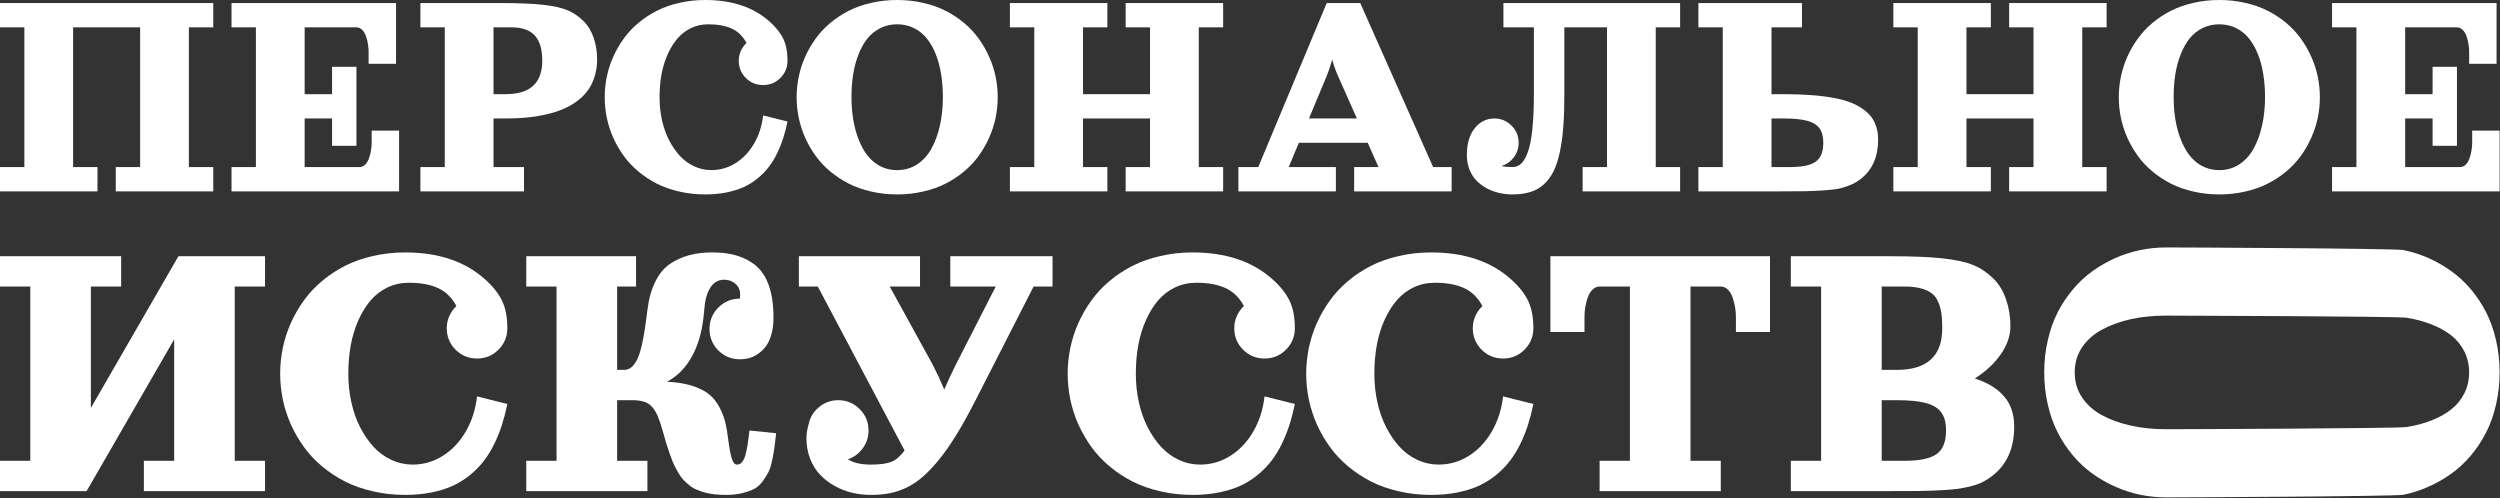 <?xml version="1.0" encoding="UTF-8"?> <svg xmlns="http://www.w3.org/2000/svg" width="993" height="198" viewBox="0 0 993 198" fill="none"><rect x="0" y="0" width="993" height="198" fill="#333333" stroke="none"/><path d="M0 1.207H84.703V10.859H75.023V66.362H84.703V76.015H45.982V66.362H55.662V10.859H29.041V66.362H38.722V76.015H0V66.362H9.68V10.859H0V1.207Z" fill="white"></path><path d="M91.964 1.207H157.306V25.338H146.416V20.512C146.416 19.526 146.325 18.511 146.144 17.465C145.982 16.42 145.72 15.384 145.357 14.358C145.014 13.333 144.51 12.498 143.845 11.855C143.179 11.191 142.423 10.859 141.576 10.859H121.005V37.404H131.895V26.545H141.576V57.916H131.895V47.057H121.005V66.362H142.786C143.633 66.362 144.389 66.04 145.055 65.397C145.72 64.733 146.224 63.889 146.567 62.863C146.93 61.837 147.192 60.802 147.354 59.756C147.535 58.71 147.626 57.695 147.626 56.709V51.883H158.516V76.015H91.964V66.362H101.644V10.859H91.964V1.207Z" fill="white"></path><path d="M166.987 76.015V66.362H176.667V10.859H166.987V1.207H198.448C205.769 1.207 211.506 1.438 215.661 1.9C219.836 2.363 223.083 3.087 225.402 4.072C227.741 5.037 229.889 6.495 231.845 8.446C233.6 10.196 234.921 12.398 235.808 15.052C236.716 17.686 237.17 20.512 237.17 23.528C237.17 25.982 236.847 28.254 236.201 30.346C235.576 32.417 234.679 34.257 233.509 35.866C232.36 37.454 230.938 38.882 229.244 40.149C227.57 41.396 225.714 42.452 223.677 43.316C221.641 44.181 219.382 44.895 216.901 45.458C214.441 46.021 211.89 46.433 209.248 46.695C206.626 46.936 203.833 47.057 200.868 47.057H196.028V66.362H208.128V76.015H166.987ZM196.028 37.404H200.868C210.548 37.404 215.389 32.98 215.389 24.132C215.389 22.603 215.278 21.216 215.056 19.969C214.854 18.722 214.471 17.516 213.906 16.349C213.342 15.183 212.616 14.207 211.728 13.423C210.841 12.639 209.681 12.015 208.249 11.553C206.817 11.091 205.164 10.859 203.288 10.859H196.028V37.404Z" fill="white"></path><path d="M280.126 0C290.714 0 299.184 2.815 305.537 8.446C308.139 10.739 309.994 13.051 311.103 15.384C312.233 17.697 312.798 20.612 312.798 24.132C312.798 26.806 311.85 29.089 309.954 30.979C308.078 32.849 305.799 33.784 303.117 33.784C300.435 33.784 298.146 32.849 296.25 30.979C294.375 29.089 293.437 26.806 293.437 24.132C293.437 22.764 293.709 21.477 294.254 20.271C294.798 19.044 295.554 17.978 296.522 17.073C295.07 14.378 293.104 12.468 290.623 11.342C288.163 10.216 285.067 9.653 281.336 9.653C278.896 9.653 276.627 10.145 274.53 11.131C272.452 12.116 270.648 13.494 269.115 15.263C267.602 17.033 266.301 19.124 265.212 21.538C264.123 23.951 263.307 26.605 262.762 29.501C262.238 32.377 261.975 35.413 261.975 38.611C261.975 41.768 262.298 44.804 262.944 47.72C263.589 50.636 264.527 53.291 265.757 55.684C266.987 58.077 268.429 60.168 270.083 61.958C271.737 63.728 273.632 65.105 275.77 66.091C277.928 67.076 280.187 67.569 282.546 67.569C285.975 67.569 289.161 66.654 292.106 64.824C295.07 62.994 297.521 60.43 299.457 57.132C301.413 53.814 302.633 50.053 303.117 45.85L312.798 48.263C312.314 50.616 311.749 52.808 311.103 54.839C310.458 56.85 309.651 58.861 308.683 60.872C307.715 62.863 306.616 64.663 305.386 66.272C304.156 67.88 302.704 69.379 301.03 70.766C299.356 72.154 297.511 73.32 295.494 74.265C293.477 75.19 291.168 75.914 288.566 76.437C285.965 76.96 283.151 77.221 280.126 77.221C276.516 77.221 273.068 76.839 269.78 76.075C266.513 75.331 263.549 74.285 260.886 72.938C258.245 71.591 255.804 69.982 253.566 68.112C251.327 66.241 249.391 64.18 247.757 61.928C246.124 59.655 244.732 57.252 243.583 54.718C242.453 52.165 241.606 49.54 241.042 46.846C240.477 44.131 240.195 41.386 240.195 38.611C240.195 35.836 240.477 33.101 241.042 30.406C241.606 27.691 242.453 25.067 243.583 22.533C244.732 19.979 246.124 17.576 247.757 15.324C249.391 13.051 251.327 10.98 253.566 9.11C255.804 7.239 258.245 5.631 260.886 4.283C263.549 2.936 266.513 1.89 269.78 1.146C273.068 0.382 276.516 0 280.126 0Z" fill="white"></path><path d="M346.013 1.146C349.301 0.382 352.749 0 356.359 0C359.969 0 363.408 0.382 366.675 1.146C369.962 1.89 372.927 2.936 375.569 4.283C378.231 5.631 380.681 7.239 382.92 9.11C385.158 10.98 387.095 13.051 388.728 15.324C390.362 17.576 391.743 19.979 392.872 22.533C394.022 25.067 394.879 27.691 395.444 30.406C396.009 33.101 396.291 35.836 396.291 38.611C396.291 41.386 396.009 44.131 395.444 46.846C394.879 49.54 394.022 52.165 392.872 54.718C391.743 57.252 390.362 59.655 388.728 61.928C387.095 64.18 385.158 66.241 382.92 68.112C380.681 69.982 378.231 71.591 375.569 72.938C372.927 74.285 369.962 75.331 366.675 76.075C363.408 76.839 359.969 77.221 356.359 77.221C352.749 77.221 349.301 76.839 346.013 76.075C342.746 75.331 339.782 74.285 337.12 72.938C334.478 71.591 332.037 69.982 329.799 68.112C327.56 66.241 325.624 64.18 323.991 61.928C322.357 59.655 320.965 57.252 319.816 54.718C318.686 52.165 317.839 49.54 317.275 46.846C316.71 44.131 316.428 41.386 316.428 38.611C316.428 35.836 316.71 33.101 317.275 30.406C317.839 27.691 318.686 25.067 319.816 22.533C320.965 19.979 322.357 17.576 323.991 15.324C325.624 13.051 327.56 10.98 329.799 9.11C332.037 7.239 334.478 5.631 337.12 4.283C339.782 2.936 342.746 1.89 346.013 1.146ZM363.015 11.161C361.018 10.155 358.8 9.653 356.359 9.653C353.919 9.653 351.691 10.155 349.674 11.161C347.677 12.146 345.973 13.514 344.561 15.263C343.17 17.013 341.99 19.114 341.022 21.568C340.054 24.001 339.338 26.645 338.874 29.501C338.43 32.356 338.209 35.393 338.209 38.611C338.209 42.633 338.592 46.383 339.358 49.862C340.145 53.321 341.274 56.378 342.746 59.032C344.218 61.687 346.114 63.778 348.433 65.306C350.773 66.814 353.415 67.569 356.359 67.569C359.304 67.569 361.936 66.814 364.255 65.306C366.594 63.778 368.5 61.687 369.972 59.032C371.445 56.378 372.564 53.321 373.33 49.862C374.117 46.383 374.51 42.633 374.51 38.611C374.51 35.393 374.278 32.356 373.814 29.501C373.371 26.645 372.665 24.001 371.697 21.568C370.729 19.114 369.539 17.013 368.127 15.263C366.735 13.514 365.031 12.146 363.015 11.161Z" fill="white"></path><path d="M447.113 1.207H485.834V10.859H476.154V66.362H485.834V76.015H447.113V66.362H456.793V47.057H430.172V66.362H439.853V76.015H401.131V66.362H410.811V10.859H401.131V1.207H439.853V10.859H430.172V37.404H456.793V10.859H447.113V1.207Z" fill="white"></path><path d="M526.976 1.207H540.287L569.237 66.362H576.588V76.015H537.867V66.362H547.547L543.251 56.709H515.904L511.881 66.362H530.606V76.015H491.885V66.362H499.78L526.976 1.207ZM519.928 47.057H538.956L531.453 30.165C530.485 27.953 529.719 25.781 529.154 23.649C528.368 26.424 527.642 28.596 526.976 30.165L519.928 47.057Z" fill="white"></path><path d="M597.159 1.207H667.342V10.859H657.661V66.362H667.342V76.015H628.62V66.362H638.301V10.859H621.36V37.404C621.36 42.331 621.219 46.675 620.936 50.435C620.654 54.175 620.18 57.564 619.515 60.601C618.869 63.617 618.022 66.151 616.973 68.202C615.945 70.233 614.654 71.942 613.101 73.33C611.569 74.698 609.794 75.683 607.777 76.286C605.76 76.91 603.431 77.221 600.789 77.221C598.994 77.221 597.24 77.03 595.525 76.648C593.811 76.266 592.167 75.663 590.594 74.838C589.042 73.994 587.67 72.968 586.48 71.761C585.311 70.555 584.373 69.077 583.667 67.327C582.981 65.578 582.638 63.647 582.638 61.536C582.638 56.91 583.758 53.281 585.996 50.646C586.884 49.54 587.983 48.666 589.294 48.022C590.625 47.379 592.036 47.057 593.529 47.057C596.211 47.057 598.49 48.002 600.366 49.892C602.261 51.762 603.209 54.035 603.209 56.709C603.209 58.861 602.564 60.792 601.273 62.501C600.003 64.19 598.369 65.336 596.372 65.94C597.562 66.221 599.034 66.362 600.789 66.362C602.08 66.362 603.209 65.92 604.177 65.035C605.145 64.13 606.023 62.632 606.809 60.54C607.616 58.429 608.221 55.432 608.624 51.551C609.048 47.67 609.259 42.954 609.259 37.404V10.859H597.159V1.207Z" fill="white"></path><path d="M674.602 10.859V1.207H715.744V10.859H703.643V37.404H708.483C712.456 37.404 716.036 37.525 719.223 37.766C722.409 37.987 725.444 38.359 728.328 38.882C731.232 39.405 733.733 40.119 735.831 41.024C737.928 41.929 739.753 43.045 741.306 44.372C742.879 45.679 744.049 47.268 744.815 49.138C745.602 51.008 745.995 53.13 745.995 55.503C745.995 62.219 743.736 67.378 739.219 70.977C738.029 71.922 736.748 72.697 735.377 73.3C734.026 73.903 732.584 74.396 731.051 74.778C729.518 75.14 727.441 75.411 724.819 75.592C722.217 75.773 719.596 75.894 716.954 75.954C714.312 75.995 710.682 76.015 706.063 76.015H674.602V66.362H684.282V10.859H674.602ZM703.643 47.057V66.362H710.903C715.764 66.362 719.192 65.648 721.189 64.22C723.206 62.793 724.214 60.289 724.214 56.709C724.214 54.256 723.71 52.346 722.701 50.978C721.713 49.59 720.1 48.595 717.861 47.992C715.623 47.368 712.497 47.057 708.483 47.057H703.643Z" fill="white"></path><path d="M798.027 1.207H836.749V10.859H827.068V66.362H836.749V76.015H798.027V66.362H807.707V47.057H781.086V66.362H790.767V76.015H752.045V66.362H761.726V10.859H752.045V1.207H790.767V10.859H781.086V37.404H807.707V10.859H798.027V1.207Z" fill="white"></path><path d="M871.174 1.146C874.462 0.382 877.91 0 881.52 0C885.13 0 888.569 0.382 891.836 1.146C895.123 1.89 898.088 2.936 900.73 4.283C903.392 5.631 905.842 7.239 908.081 9.11C910.319 10.98 912.256 13.051 913.889 15.324C915.523 17.576 916.904 19.979 918.034 22.533C919.183 25.067 920.04 27.691 920.605 30.406C921.17 33.101 921.452 35.836 921.452 38.611C921.452 41.386 921.17 44.131 920.605 46.846C920.04 49.54 919.183 52.165 918.034 54.718C916.904 57.252 915.523 59.655 913.889 61.928C912.256 64.18 910.319 66.241 908.081 68.112C905.842 69.982 903.392 71.591 900.73 72.938C898.088 74.285 895.123 75.331 891.836 76.075C888.569 76.839 885.13 77.221 881.52 77.221C877.91 77.221 874.462 76.839 871.174 76.075C867.907 75.331 864.943 74.285 862.281 72.938C859.639 71.591 857.198 69.982 854.96 68.112C852.721 66.241 850.785 64.18 849.152 61.928C847.518 59.655 846.126 57.252 844.977 54.718C843.847 52.165 843 49.54 842.436 46.846C841.871 44.131 841.589 41.386 841.589 38.611C841.589 35.836 841.871 33.101 842.436 30.406C843 27.691 843.847 25.067 844.977 22.533C846.126 19.979 847.518 17.576 849.152 15.324C850.785 13.051 852.721 10.98 854.96 9.11C857.198 7.239 859.639 5.631 862.281 4.283C864.943 2.936 867.907 1.89 871.174 1.146ZM888.176 11.161C886.179 10.155 883.961 9.653 881.52 9.653C879.08 9.653 876.852 10.155 874.835 11.161C872.838 12.146 871.134 13.514 869.722 15.263C868.331 17.013 867.151 19.114 866.183 21.568C865.215 24.001 864.499 26.645 864.035 29.501C863.591 32.356 863.37 35.393 863.37 38.611C863.37 42.633 863.753 46.383 864.519 49.862C865.306 53.321 866.435 56.378 867.907 59.032C869.38 61.687 871.275 63.778 873.594 65.306C875.934 66.814 878.576 67.569 881.52 67.569C884.465 67.569 887.097 66.814 889.416 65.306C891.755 63.778 893.661 61.687 895.133 59.032C896.606 56.378 897.725 53.321 898.491 49.862C899.278 46.383 899.671 42.633 899.671 38.611C899.671 35.393 899.439 32.356 898.975 29.501C898.532 26.645 897.826 24.001 896.858 21.568C895.89 19.114 894.7 17.013 893.288 15.263C891.896 13.514 890.192 12.146 888.176 11.161Z" fill="white"></path><path d="M926.292 1.207H991.635V25.338H980.744V20.512C980.744 19.526 980.654 18.511 980.472 17.465C980.311 16.42 980.049 15.384 979.686 14.358C979.343 13.333 978.838 12.498 978.173 11.855C977.507 11.191 976.751 10.859 975.904 10.859H955.333V37.404H966.224V26.545H975.904V57.916H966.224V47.057H955.333V66.362H977.114C977.961 66.362 978.717 66.04 979.383 65.397C980.049 64.733 980.553 63.889 980.896 62.863C981.259 61.837 981.521 60.802 981.682 59.756C981.864 58.71 981.954 57.695 981.954 56.709V51.883H992.845V76.015H926.292V66.362H935.972V10.859H926.292V1.207Z" fill="white"></path><path d="M0 101.772H48.123V113.81H36.092V162.039L70.868 101.772H105.268V113.81H93.238V183.03H105.268V195.069H57.146V183.03H69.176V134.802L34.4 195.069H0V183.03H12.031V113.81H0V101.772Z" fill="white"></path><path d="M160.91 100.267C174.069 100.267 184.596 103.779 192.491 110.801C195.724 113.66 198.03 116.544 199.409 119.453C200.812 122.338 201.514 125.974 201.514 130.363C201.514 133.699 200.336 136.545 197.98 138.903C195.649 141.235 192.817 142.401 189.483 142.401C186.15 142.401 183.305 141.235 180.949 138.903C178.618 136.545 177.452 133.699 177.452 130.363C177.452 128.658 177.791 127.053 178.468 125.548C179.144 124.018 180.084 122.689 181.287 121.56C179.483 118.199 177.039 115.817 173.956 114.412C170.898 113.008 167.051 112.306 162.414 112.306C159.381 112.306 156.562 112.92 153.955 114.149C151.374 115.378 149.13 117.096 147.225 119.303C145.346 121.51 143.729 124.118 142.376 127.128C141.022 130.137 140.007 133.448 139.33 137.059C138.679 140.646 138.353 144.433 138.353 148.42C138.353 152.358 138.754 156.145 139.556 159.781C140.358 163.418 141.523 166.729 143.052 169.713C144.581 172.698 146.373 175.306 148.429 177.538C150.484 179.745 152.84 181.463 155.497 182.692C158.178 183.921 160.986 184.535 163.918 184.535C168.179 184.535 172.139 183.394 175.798 181.112C179.483 178.83 182.528 175.632 184.934 171.519C187.365 167.381 188.882 162.691 189.483 157.449L201.514 160.459C200.912 163.393 200.211 166.127 199.409 168.66C198.606 171.168 197.604 173.676 196.401 176.184C195.198 178.666 193.832 180.911 192.303 182.917C190.774 184.924 188.969 186.792 186.889 188.523C184.809 190.253 182.515 191.708 180.009 192.887C177.503 194.04 174.633 194.943 171.4 195.595C168.166 196.247 164.67 196.573 160.91 196.573C156.424 196.573 152.138 196.097 148.053 195.144C143.992 194.216 140.308 192.912 136.999 191.231C133.716 189.551 130.683 187.545 127.901 185.212C125.119 182.88 122.713 180.309 120.683 177.5C118.653 174.666 116.923 171.669 115.495 168.509C114.091 165.324 113.038 162.051 112.336 158.691C111.635 155.305 111.284 151.881 111.284 148.42C111.284 144.959 111.635 141.549 112.336 138.188C113.038 134.802 114.091 131.529 115.495 128.369C116.923 125.184 118.653 122.187 120.683 119.378C122.713 116.544 125.119 113.961 127.901 111.629C130.683 109.296 133.716 107.29 136.999 105.609C140.308 103.929 143.992 102.625 148.053 101.697C152.138 100.744 156.424 100.267 160.91 100.267Z" fill="white"></path><path d="M282.721 100.267C286.305 100.267 289.338 100.606 291.819 101.283C294.3 101.96 296.581 102.976 298.662 104.33C304.376 108.067 307.233 115.34 307.233 126.15C307.233 128.482 306.983 130.601 306.482 132.507C305.98 134.388 305.304 135.956 304.451 137.21C303.599 138.439 302.584 139.48 301.406 140.332C300.253 141.185 299.05 141.799 297.797 142.176C296.544 142.527 295.228 142.702 293.849 142.702C290.516 142.702 287.671 141.536 285.315 139.204C282.984 136.846 281.819 134 281.819 130.664C281.819 127.353 282.984 124.519 285.315 122.162C287.671 119.804 290.516 118.626 293.849 118.626C293.95 118.149 294 117.648 294 117.121C294 115.29 293.386 113.836 292.158 112.757C290.929 111.654 289.438 111.102 287.684 111.102C285.353 111.102 283.51 112.143 282.157 114.224C280.804 116.306 279.989 119.278 279.713 123.14C279.187 130.363 277.646 136.357 275.089 141.122C272.558 145.887 269.174 149.386 264.938 151.618C267.62 151.769 269.976 152.057 272.006 152.483C274.061 152.885 276.066 153.537 278.021 154.44C279.976 155.317 281.631 156.458 282.984 157.863C284.338 159.267 285.516 161.073 286.518 163.28C287.546 165.462 288.285 168.033 288.736 170.992C288.862 171.795 289.012 172.835 289.187 174.115C289.363 175.369 289.501 176.347 289.601 177.049C289.701 177.726 289.839 178.541 290.015 179.494C290.19 180.422 290.353 181.137 290.503 181.638C290.654 182.14 290.842 182.642 291.067 183.143C291.293 183.645 291.543 184.008 291.819 184.234C292.12 184.435 292.446 184.535 292.797 184.535C293.574 184.535 294.238 184.184 294.789 183.482C295.366 182.78 295.829 181.739 296.18 180.359C296.531 178.955 296.794 177.676 296.97 176.522C297.145 175.369 297.346 173.864 297.571 172.008C297.621 171.556 297.659 171.218 297.684 170.992L308.286 172.083C308.035 174.516 307.81 176.409 307.609 177.764C307.434 179.118 307.133 180.798 306.707 182.805C306.281 184.811 305.792 186.366 305.241 187.469C304.689 188.573 303.925 189.802 302.948 191.156C301.995 192.485 300.88 193.489 299.602 194.166C298.323 194.818 296.744 195.382 294.864 195.859C293.01 196.335 290.904 196.573 288.548 196.573C286.844 196.573 285.277 196.498 283.849 196.348C282.42 196.197 281.092 195.946 279.864 195.595C278.661 195.244 277.558 194.855 276.555 194.429C275.553 194.003 274.613 193.426 273.736 192.699C272.858 191.971 272.069 191.244 271.367 190.517C270.69 189.764 270.026 188.824 269.374 187.695C268.723 186.567 268.146 185.476 267.645 184.422C267.169 183.344 266.655 182.04 266.104 180.51C265.552 178.955 265.063 177.475 264.637 176.071C264.211 174.666 263.723 172.973 263.171 170.992C262.494 168.584 261.855 166.691 261.254 165.312C260.677 163.907 259.938 162.691 259.036 161.662C258.133 160.634 257.055 159.932 255.802 159.556C254.574 159.155 253.02 158.954 251.14 158.954H245.125V183.03H257.156V195.069H209.033V183.03H221.064V113.81H209.033V101.772H252.644V113.81H245.125V146.916H248.133C249.236 146.891 250.213 146.464 251.065 145.637C251.942 144.784 252.669 143.718 253.246 142.439C253.847 141.135 254.399 139.392 254.9 137.21C255.401 135.028 255.802 132.909 256.103 130.852C256.429 128.77 256.78 126.2 257.156 123.14C257.682 118.726 258.735 114.952 260.314 111.817C261.893 108.682 263.848 106.337 266.179 104.782C270.615 101.772 276.129 100.267 282.721 100.267Z" fill="white"></path><path d="M377.463 101.772H418.066V113.81H410.547L387.501 158.954C384.844 164.17 382.312 168.735 379.906 172.647C377.5 176.56 375.157 179.908 372.876 182.692C370.62 185.451 368.44 187.733 366.334 189.539C364.229 191.344 362.036 192.774 359.755 193.827C357.474 194.855 355.256 195.57 353.1 195.971C350.945 196.373 348.539 196.573 345.882 196.573C343.351 196.573 340.869 196.285 338.438 195.708C336.007 195.131 333.688 194.228 331.483 193C329.302 191.771 327.385 190.291 325.731 188.56C324.076 186.83 322.761 184.711 321.783 182.203C320.806 179.695 320.317 176.961 320.317 174.002C320.317 172.397 320.605 170.578 321.182 168.547C321.733 165.788 323.111 163.506 325.317 161.7C327.523 159.869 330.067 158.954 332.949 158.954C336.283 158.954 339.115 160.133 341.446 162.49C343.802 164.823 344.98 167.657 344.98 170.992C344.98 173.625 344.215 175.983 342.686 178.065C341.157 180.146 339.19 181.601 336.784 182.428C338.889 183.833 341.922 184.535 345.882 184.535C349.516 184.535 352.236 184.171 354.04 183.444C355.87 182.717 357.624 181.212 359.304 178.93L324.828 113.81H317.309V101.772H365.432V113.81H353.401L370.545 144.997C372.224 148.257 373.728 151.505 375.056 154.74C376.686 150.953 378.189 147.706 379.568 144.997L395.509 113.81H377.463V101.772Z" fill="white"></path><path d="M473.708 100.267C486.867 100.267 497.393 103.779 505.289 110.801C508.522 113.66 510.828 116.544 512.206 119.453C513.61 122.338 514.312 125.974 514.312 130.363C514.312 133.699 513.134 136.545 510.777 138.903C508.447 141.235 505.614 142.401 502.281 142.401C498.947 142.401 496.103 141.235 493.747 138.903C491.416 136.545 490.25 133.699 490.25 130.363C490.25 128.658 490.589 127.053 491.265 125.548C491.942 124.018 492.882 122.689 494.085 121.56C492.28 118.199 489.837 115.817 486.754 114.412C483.696 113.008 479.849 112.306 475.212 112.306C472.179 112.306 469.359 112.92 466.753 114.149C464.171 115.378 461.928 117.096 460.023 119.303C458.143 121.51 456.527 124.118 455.173 127.128C453.82 130.137 452.805 133.448 452.128 137.059C451.476 140.646 451.15 144.433 451.15 148.42C451.15 152.358 451.552 156.145 452.354 159.781C453.156 163.418 454.321 166.729 455.85 169.713C457.379 172.698 459.171 175.306 461.226 177.538C463.281 179.745 465.637 181.463 468.294 182.692C470.976 183.921 473.783 184.535 476.716 184.535C480.977 184.535 484.937 183.394 488.596 181.112C492.28 178.83 495.326 175.632 497.732 171.519C500.163 167.381 501.679 162.691 502.281 157.449L514.312 160.459C513.71 163.393 513.008 166.127 512.206 168.66C511.404 171.168 510.402 173.676 509.198 176.184C507.995 178.666 506.629 180.911 505.101 182.917C503.572 184.924 501.767 186.792 499.687 188.523C497.606 190.253 495.313 191.708 492.807 192.887C490.3 194.04 487.43 194.943 484.197 195.595C480.964 196.247 477.468 196.573 473.708 196.573C469.222 196.573 464.936 196.097 460.85 195.144C456.79 194.216 453.105 192.912 449.797 191.231C446.514 189.551 443.481 187.545 440.699 185.212C437.917 182.88 435.511 180.309 433.48 177.5C431.45 174.666 429.721 171.669 428.292 168.509C426.889 165.324 425.836 162.051 425.134 158.691C424.432 155.305 424.081 151.881 424.081 148.42C424.081 144.959 424.432 141.549 425.134 138.188C425.836 134.802 426.889 131.529 428.292 128.369C429.721 125.184 431.45 122.187 433.48 119.378C435.511 116.544 437.917 113.961 440.699 111.629C443.481 109.296 446.514 107.29 449.797 105.609C453.105 103.929 456.79 102.625 460.85 101.697C464.936 100.744 469.222 100.267 473.708 100.267Z" fill="white"></path><path d="M568.45 100.267C581.608 100.267 592.135 103.779 600.03 110.801C603.263 113.66 605.569 116.544 606.948 119.453C608.351 122.338 609.053 125.974 609.053 130.363C609.053 133.699 607.875 136.545 605.519 138.903C603.188 141.235 600.356 142.401 597.022 142.401C593.689 142.401 590.844 141.235 588.488 138.903C586.157 136.545 584.992 133.699 584.992 130.363C584.992 128.658 585.33 127.053 586.007 125.548C586.684 124.018 587.623 122.689 588.827 121.56C587.022 118.199 584.578 115.817 581.495 114.412C578.438 113.008 574.59 112.306 569.953 112.306C566.921 112.306 564.101 112.92 561.494 114.149C558.913 115.378 556.67 117.096 554.765 119.303C552.885 121.51 551.268 124.118 549.915 127.128C548.561 130.137 547.546 133.448 546.87 137.059C546.218 140.646 545.892 144.433 545.892 148.42C545.892 152.358 546.293 156.145 547.095 159.781C547.897 163.418 549.063 166.729 550.592 169.713C552.12 172.698 553.913 175.306 555.968 177.538C558.023 179.745 560.379 181.463 563.036 182.692C565.718 183.921 568.525 184.535 571.457 184.535C575.718 184.535 579.678 183.394 583.338 181.112C587.022 178.83 590.067 175.632 592.473 171.519C594.905 167.381 596.421 162.691 597.022 157.449L609.053 160.459C608.452 163.393 607.75 166.127 606.948 168.66C606.146 171.168 605.143 173.676 603.94 176.184C602.737 178.666 601.371 180.911 599.842 182.917C598.313 184.924 596.509 186.792 594.428 188.523C592.348 190.253 590.055 191.708 587.548 192.887C585.042 194.04 582.172 194.943 578.939 195.595C575.706 196.247 572.209 196.573 568.45 196.573C563.963 196.573 559.677 196.097 555.592 195.144C551.531 194.216 547.847 192.912 544.539 191.231C541.255 189.551 538.222 187.545 535.44 185.212C532.658 182.88 530.252 180.309 528.222 177.5C526.192 174.666 524.462 171.669 523.034 168.509C521.63 165.324 520.578 162.051 519.876 158.691C519.174 155.305 518.823 151.881 518.823 148.42C518.823 144.959 519.174 141.549 519.876 138.188C520.578 134.802 521.63 131.529 523.034 128.369C524.462 125.184 526.192 122.187 528.222 119.378C530.252 116.544 532.658 113.961 535.44 111.629C538.222 109.296 541.255 107.29 544.539 105.609C547.847 103.929 551.531 102.625 555.592 101.697C559.677 100.744 563.963 100.267 568.45 100.267Z" fill="white"></path><path d="M615.82 101.772H703.043V131.868H689.508V125.849C689.508 124.62 689.396 123.353 689.17 122.049C688.969 120.745 688.644 119.453 688.192 118.174C687.766 116.895 687.14 115.854 686.313 115.052C685.486 114.224 684.546 113.81 683.493 113.81H671.462V183.03H683.493V195.069H635.37V183.03H647.401V113.81H635.37C634.318 113.81 633.378 114.224 632.551 115.052C631.723 115.854 631.084 116.895 630.633 118.174C630.207 119.453 629.881 120.745 629.656 122.049C629.455 123.353 629.355 124.62 629.355 125.849V131.868H615.82V101.772Z" fill="white"></path><path d="M711.314 101.772H750.414C759.512 101.772 766.643 102.061 771.806 102.637C776.994 103.214 781.029 104.117 783.911 105.346C786.819 106.55 789.488 108.368 791.919 110.801C794.1 112.983 795.742 115.729 796.845 119.04C797.972 122.325 798.536 125.849 798.536 129.611C798.536 133.322 797.283 136.997 794.777 140.633C792.27 144.27 788.811 147.505 784.4 150.339C789.538 151.994 793.423 154.377 796.055 157.487C798.712 160.572 800.04 164.572 800.04 169.487C800.04 177.889 797.233 184.322 791.619 188.786C790.391 189.764 789.15 190.592 787.897 191.269C786.643 191.946 785.115 192.523 783.31 193C781.505 193.476 779.713 193.852 777.934 194.128C776.154 194.379 773.761 194.58 770.753 194.73C767.745 194.88 764.788 194.981 761.88 195.031C758.998 195.056 755.176 195.069 750.414 195.069H711.314V183.03H723.345V113.81H711.314V101.772ZM747.406 113.81V146.916H753.421C765.452 146.916 771.467 141.398 771.467 130.363C771.467 127.98 771.342 125.962 771.091 124.306C770.841 122.626 770.39 121.084 769.738 119.679C769.111 118.275 768.234 117.171 767.106 116.369C765.978 115.541 764.537 114.914 762.783 114.488C761.028 114.036 758.91 113.81 756.429 113.81H747.406ZM747.406 158.954V183.03H756.429C762.469 183.03 766.73 182.14 769.212 180.359C771.718 178.579 772.971 175.456 772.971 170.992C772.971 167.932 772.344 165.55 771.091 163.844C769.863 162.114 767.858 160.872 765.076 160.12C762.294 159.343 758.409 158.954 753.421 158.954H747.406Z" fill="white"></path><path d="M991.407 135.062C992.366 139.149 992.845 143.436 992.845 147.924C992.845 152.412 992.366 156.687 991.407 160.748C990.474 164.835 989.162 168.52 987.472 171.805C985.782 175.114 983.764 178.161 981.419 180.944C979.073 183.727 976.475 186.133 973.625 188.164C970.8 190.195 967.785 191.913 964.582 193.317C961.404 194.746 958.112 195.811 954.707 196.513C951.327 197.215 863.876 197.566 860.395 197.566C856.914 197.566 853.471 197.215 850.066 196.513C846.686 195.811 843.394 194.746 840.191 193.317C837.013 191.913 833.999 190.195 831.149 188.164C828.324 186.133 825.738 183.727 823.392 180.944C821.047 178.161 819.029 175.114 817.339 171.805C815.649 168.52 814.337 164.835 813.404 160.748C812.445 156.687 811.966 152.412 811.966 147.924C811.966 143.436 812.445 139.149 813.404 135.062C814.337 131 815.649 127.315 817.339 124.005C819.029 120.721 821.047 117.687 823.392 114.904C825.738 112.121 828.324 109.714 831.149 107.684C833.999 105.653 837.013 103.923 840.191 102.494C843.394 101.09 846.686 100.037 850.066 99.335C853.471 98.633 856.914 98.282 860.395 98.282C863.876 98.282 951.327 98.633 954.707 99.335C958.112 100.037 961.404 101.09 964.582 102.494C967.785 103.923 970.8 105.653 973.625 107.684C976.475 109.714 979.073 112.121 981.419 114.904C983.764 117.687 985.782 120.721 987.472 124.005C989.162 127.315 990.474 131 991.407 135.062ZM978.846 156.198C980.107 153.716 980.738 150.958 980.738 147.924C980.738 144.89 980.107 142.12 978.846 139.613C977.61 137.131 975.895 135.012 973.7 133.257C971.506 131.527 968.87 130.06 965.793 128.857C962.741 127.653 959.424 126.763 955.842 126.187C952.26 125.635 864.431 125.359 860.395 125.359C855.35 125.359 850.646 125.836 846.283 126.788C841.944 127.766 838.11 129.17 834.781 131C831.451 132.831 828.828 135.187 826.911 138.071C825.019 140.979 824.073 144.263 824.073 147.924C824.073 151.584 825.019 154.856 826.911 157.74C828.828 160.648 831.451 163.017 834.781 164.847C838.11 166.678 841.944 168.069 846.283 169.022C850.646 170 855.35 170.489 860.395 170.489C864.431 170.489 952.26 170.2 955.842 169.624C959.424 169.072 962.741 168.195 965.793 166.991C968.87 165.788 971.506 164.308 973.7 162.553C975.895 160.823 977.61 158.705 978.846 156.198Z" fill="white"></path></svg> 